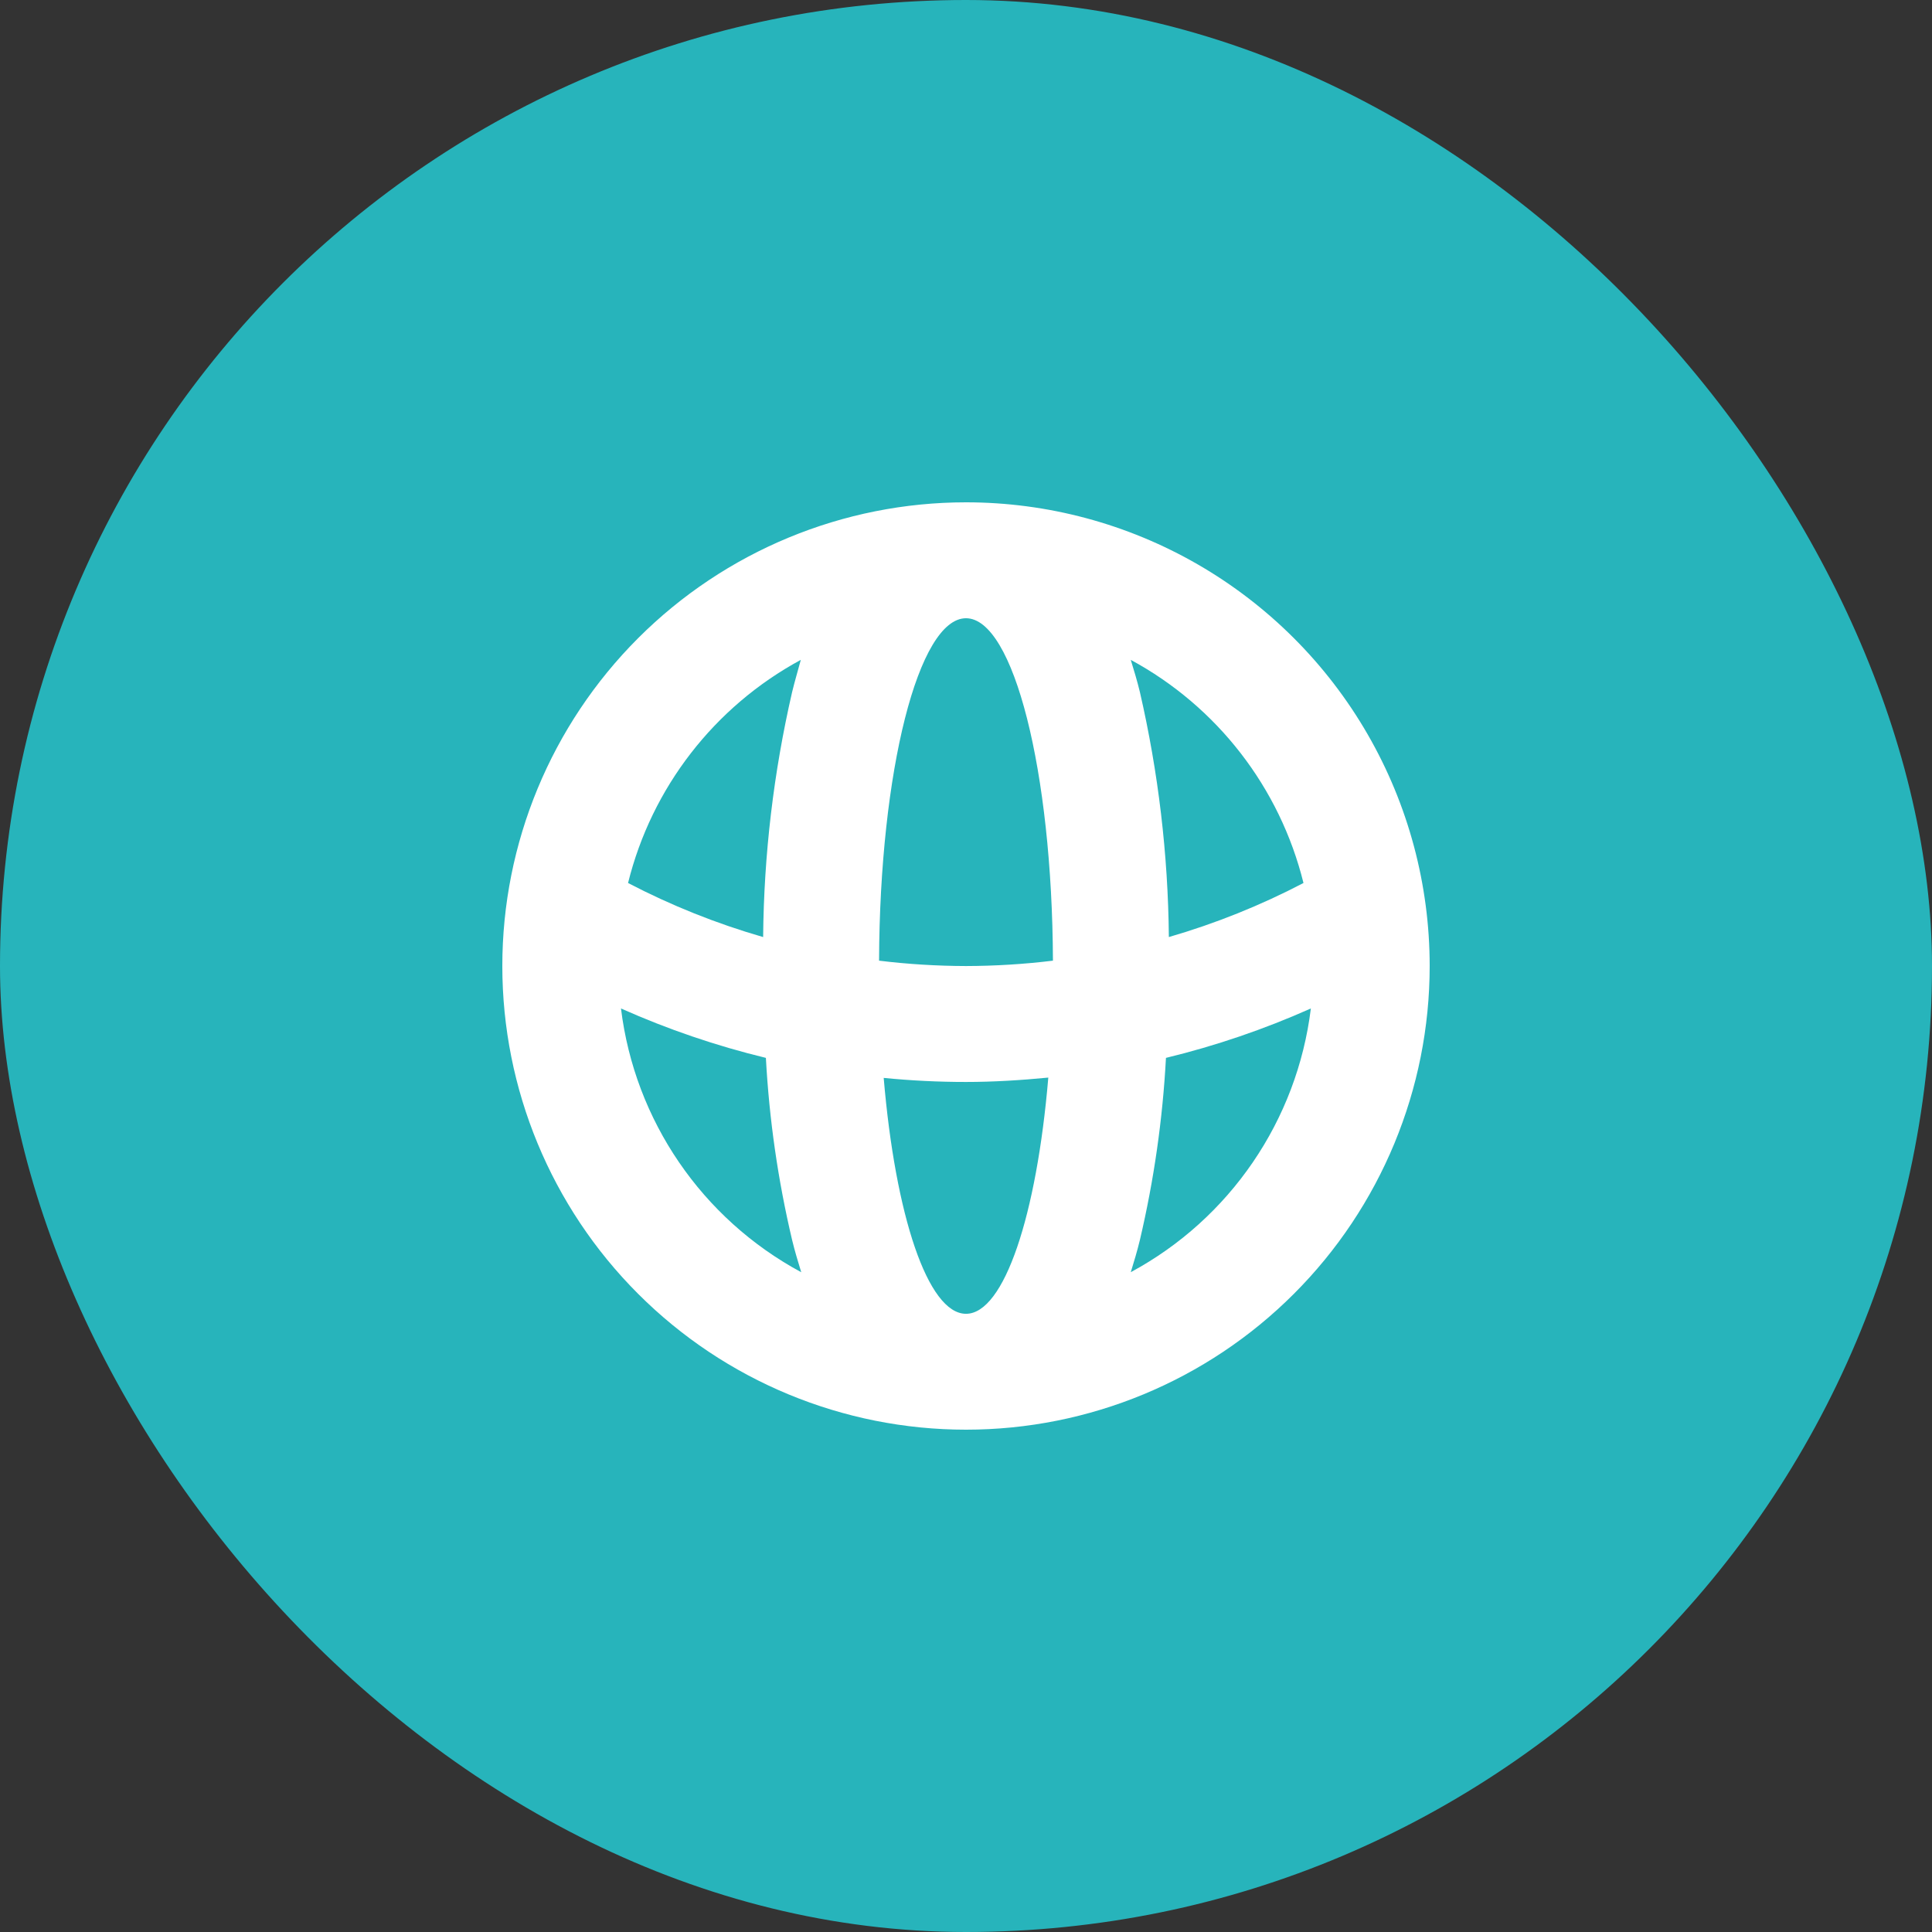 <svg width="50" height="50" viewBox="0 0 50 50" fill="none" xmlns="http://www.w3.org/2000/svg">
<rect x="0" y="0" width="50" height="50" fill="#333333" stroke="none"/>
<rect width="50" height="50" rx="25" fill="#27B4BB"/>
<path d="M25 13C21.817 13 18.765 14.265 16.515 16.515C14.264 18.766 13 21.818 13 25C13 28.183 14.264 31.235 16.515 33.485C18.765 35.736 21.818 37 25 37C28.182 37 31.235 35.736 33.485 33.485C35.736 31.235 37 28.183 37 25C37 22.894 36.445 20.824 35.392 19C34.339 17.176 32.824 15.661 31 14.608C29.176 13.555 27.106 13 25 13L25 13ZM16.071 26.099C17.279 26.638 18.535 27.066 19.821 27.378C19.907 28.967 20.134 30.544 20.5 32.092C20.571 32.385 20.654 32.658 20.736 32.925C18.166 31.541 16.427 28.997 16.071 26.1L16.071 26.099ZM20.5 17.91C20.021 19.99 19.769 22.116 19.75 24.251C18.541 23.902 17.37 23.434 16.254 22.852C16.865 20.384 18.488 18.287 20.725 17.077C20.654 17.343 20.571 17.617 20.5 17.91ZM25 34.001C24.01 34.001 23.17 31.447 22.87 27.896C23.577 27.966 24.287 28.001 25 28.001C25.712 28.001 26.425 27.956 27.13 27.888C26.83 31.44 25.99 34.001 25 34.001ZM25 25.001C24.248 24.999 23.496 24.953 22.75 24.862C22.768 19.957 23.77 16 25 16C26.23 16 27.231 19.957 27.25 24.862C26.503 24.953 25.752 24.999 25 25.001ZM29.264 32.925C29.346 32.658 29.429 32.385 29.5 32.092C29.864 30.544 30.09 28.966 30.175 27.378C31.461 27.066 32.716 26.638 33.925 26.099C33.569 28.996 31.832 31.54 29.264 32.924L29.264 32.925ZM30.25 24.251C30.23 22.116 29.979 19.99 29.5 17.909C29.429 17.617 29.346 17.343 29.264 17.077C31.5 18.287 33.123 20.383 33.734 22.852C32.622 23.433 31.455 23.901 30.25 24.251Z" fill="white"/>
</svg>
